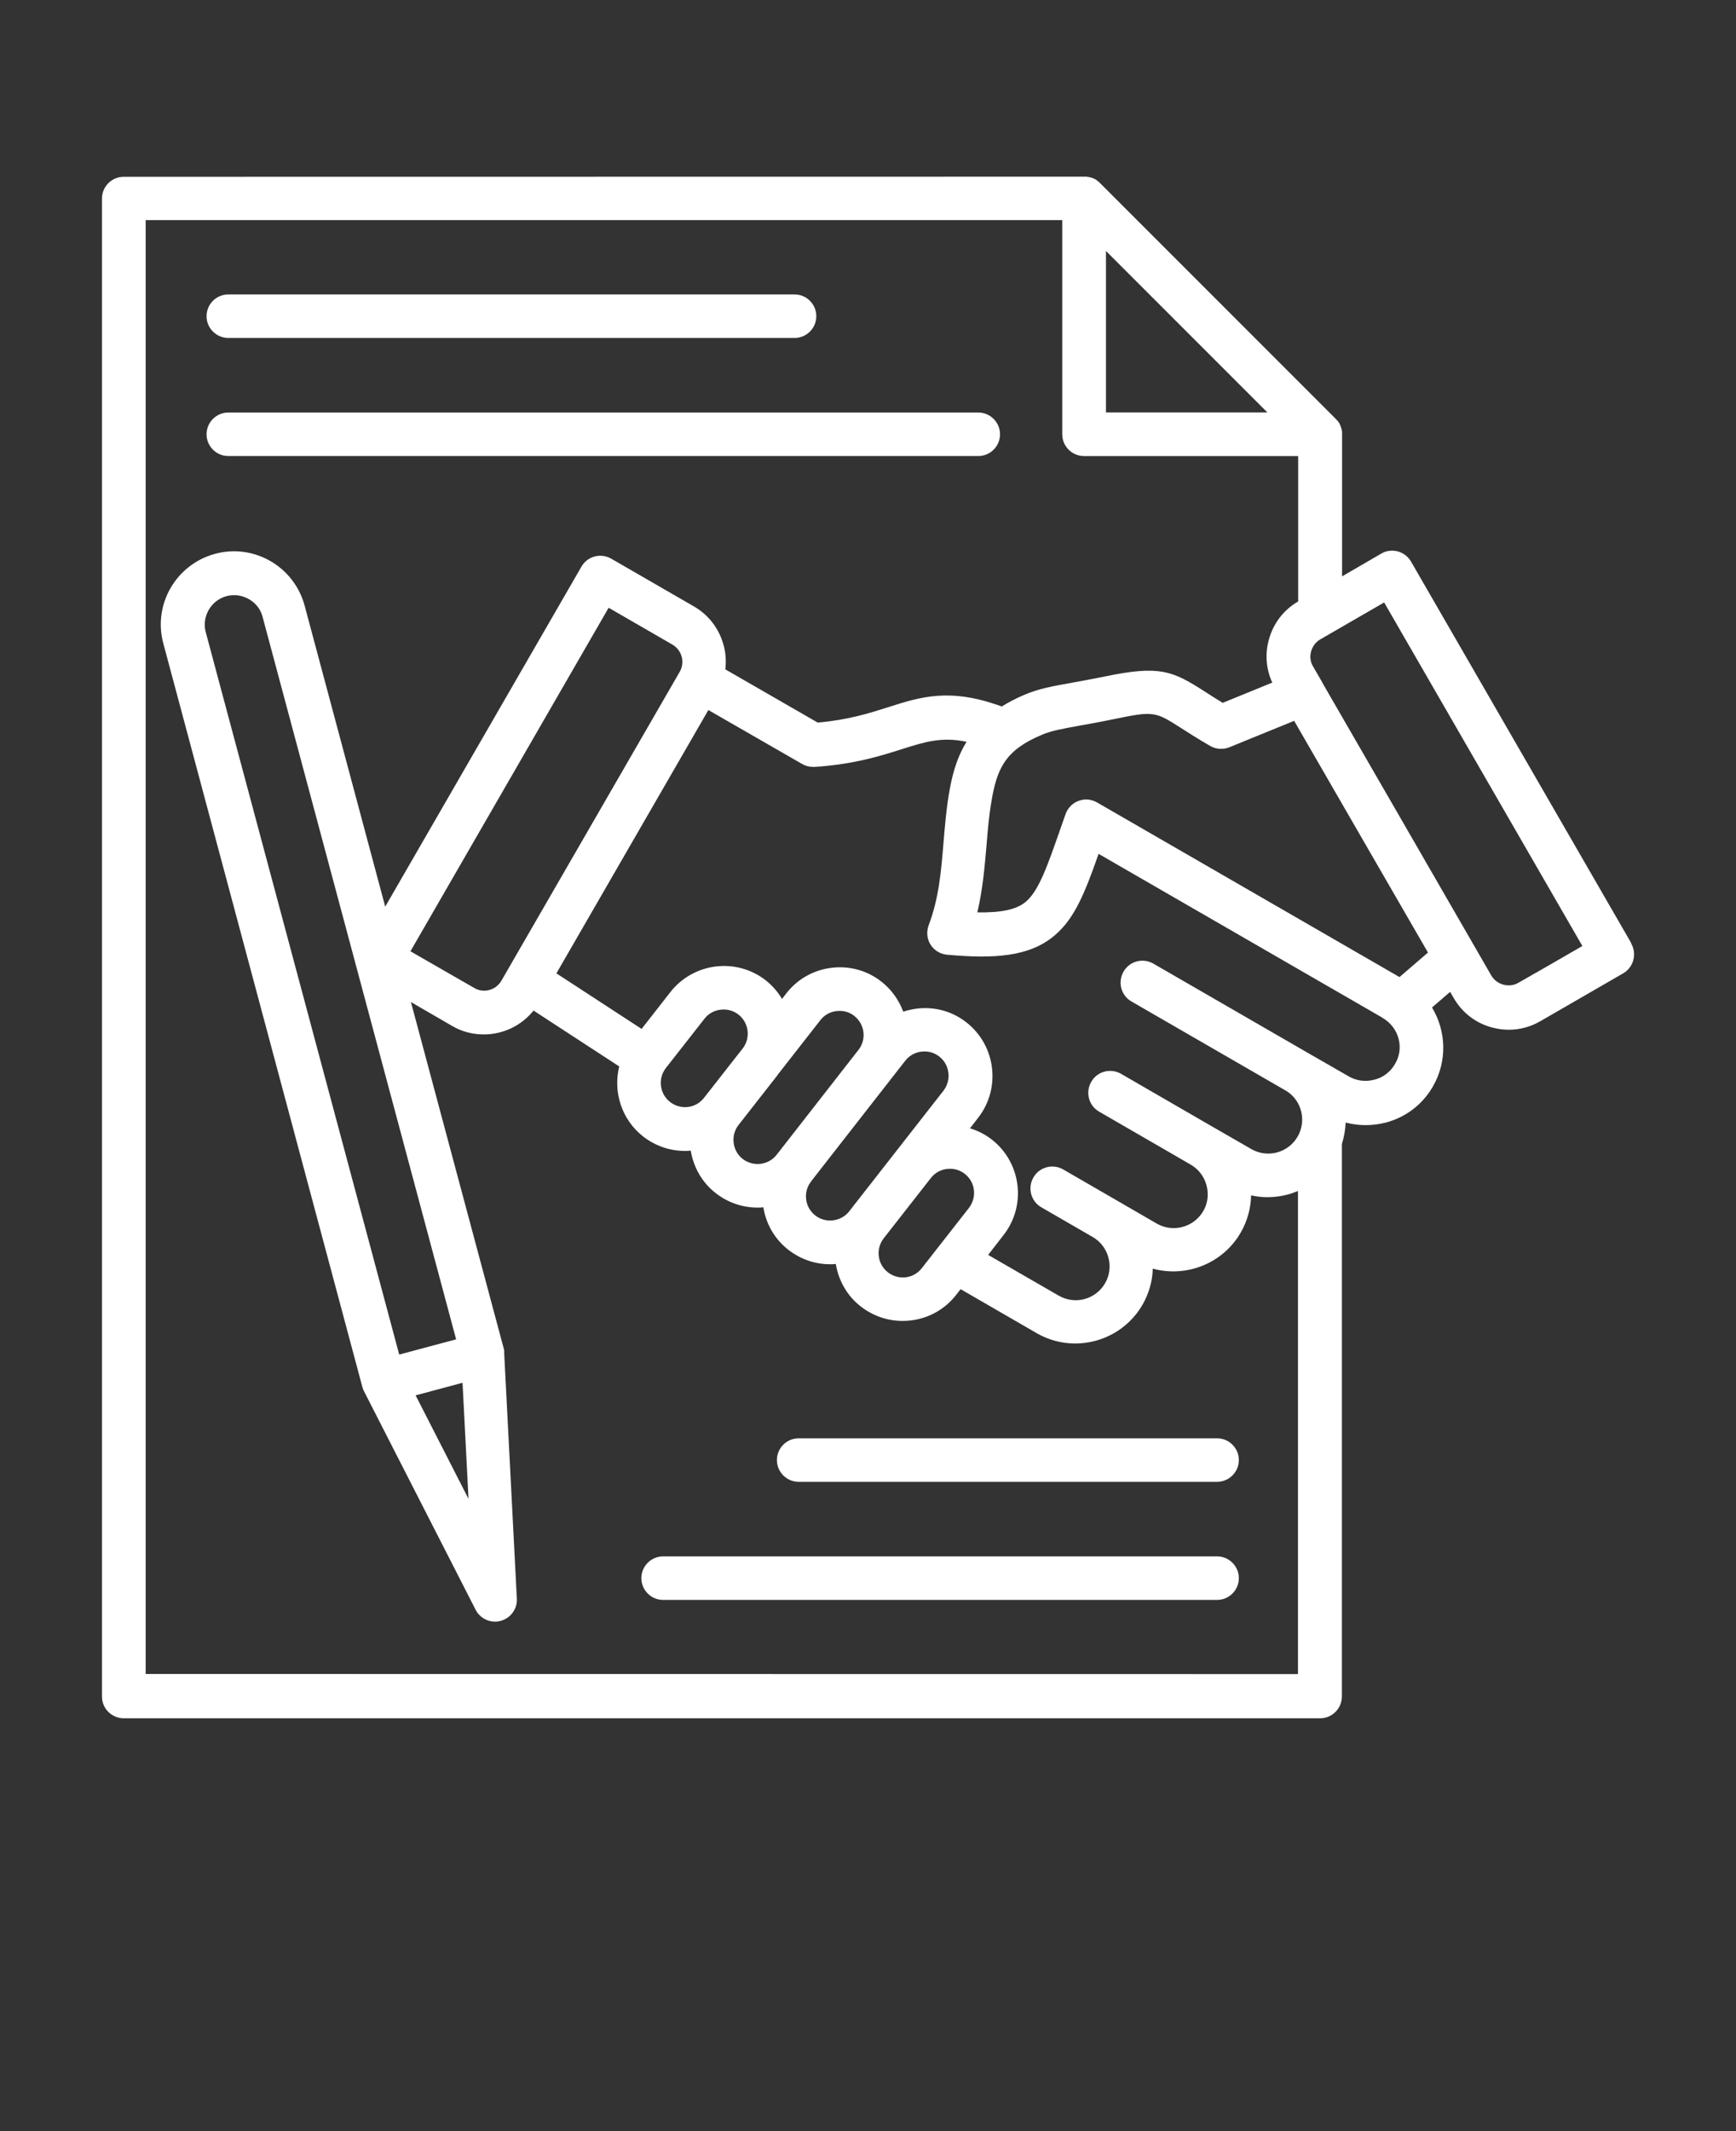 <?xml version="1.0" encoding="UTF-8"?> <svg xmlns="http://www.w3.org/2000/svg" viewBox="1945 2432.5 110 135" width="110" height="135"><rect x="1945" y="2432.5" width="110" height="135" fill="#333333" stroke="none"/><path fill="#ffffff" stroke="none" fill-opacity="1" stroke-width="1" stroke-opacity="1" color="rgb(51, 51, 51)" id="tSvg189abeafd9e" title="Path 4" d="M 2048.359 2492.238 C 2043.709 2484.185 2039.06 2476.131 2034.41 2468.078 C 2034.23 2467.758 2033.922 2467.527 2033.57 2467.43 C 2033.219 2467.34 2032.84 2467.379 2032.519 2467.57 C 2031.693 2468.051 2030.866 2468.531 2030.039 2469.012 C 2030.039 2466.012 2030.039 2463.012 2030.039 2460.012 C 2030.039 2459.965 2030.039 2459.918 2030.039 2459.871 C 2030.039 2459.832 2030.039 2459.801 2030.019 2459.769 C 2030.019 2459.759 2030.019 2459.749 2030.019 2459.738 C 2030.019 2459.699 2030 2459.66 2029.988 2459.617 C 2029.976 2459.578 2029.957 2459.539 2029.949 2459.496 C 2029.929 2459.457 2029.918 2459.418 2029.898 2459.387 C 2029.898 2459.383 2029.898 2459.379 2029.898 2459.375 C 2029.879 2459.344 2029.859 2459.305 2029.84 2459.273 C 2029.84 2459.273 2029.84 2459.262 2029.828 2459.254 C 2029.808 2459.223 2029.789 2459.195 2029.758 2459.164 C 2029.751 2459.157 2029.745 2459.151 2029.738 2459.144 C 2029.707 2459.113 2029.679 2459.074 2029.648 2459.043 C 2024.661 2454.056 2019.674 2449.069 2014.687 2444.082 C 2014.687 2444.082 2014.617 2444.023 2014.586 2443.992 C 2014.579 2443.985 2014.573 2443.979 2014.566 2443.972 C 2014.535 2443.953 2014.508 2443.933 2014.476 2443.902 C 2014.476 2443.902 2014.465 2443.902 2014.457 2443.89 C 2014.426 2443.871 2014.398 2443.851 2014.355 2443.832 C 2014.351 2443.832 2014.347 2443.832 2014.343 2443.832 C 2014.304 2443.812 2014.273 2443.793 2014.234 2443.781 C 2014.195 2443.762 2014.156 2443.75 2014.113 2443.742 C 2014.074 2443.73 2014.035 2443.722 2013.992 2443.711 C 2013.982 2443.711 2013.971 2443.711 2013.961 2443.711 C 2013.929 2443.711 2013.89 2443.699 2013.859 2443.691 C 2013.812 2443.691 2013.765 2443.691 2013.718 2443.691 C 1993.426 2443.694 1973.132 2443.696 1952.84 2443.699 C 1952.078 2443.699 1951.461 2444.32 1951.461 2445.078 C 1951.461 2476.708 1951.461 2508.339 1951.461 2539.969 C 1951.461 2540.731 1952.082 2541.348 1952.84 2541.348 C 1978.109 2541.348 2003.379 2541.348 2028.649 2541.348 C 2029.41 2541.348 2030.027 2540.727 2030.027 2539.969 C 2030.027 2528.302 2030.027 2516.636 2030.027 2504.969 C 2030.168 2504.52 2030.246 2504.07 2030.266 2503.61 C 2031.086 2503.828 2031.965 2503.828 2032.816 2503.61 C 2034.086 2503.27 2035.145 2502.461 2035.797 2501.32 C 2036.719 2499.719 2036.637 2497.809 2035.738 2496.32 C 2036.121 2495.991 2036.504 2495.662 2036.887 2495.332 C 2036.96 2495.458 2037.033 2495.585 2037.106 2495.711 C 2037.637 2496.641 2038.504 2497.313 2039.547 2497.59 C 2039.898 2497.68 2040.246 2497.731 2040.598 2497.731 C 2041.297 2497.731 2041.977 2497.551 2042.598 2497.192 C 2044.348 2496.181 2046.098 2495.171 2047.848 2494.16 C 2048.508 2493.781 2048.738 2492.93 2048.359 2492.27C 2048.359 2492.259 2048.359 2492.249 2048.359 2492.238Z M 2015.078 2448.398 C 2018.488 2451.808 2021.898 2455.218 2025.308 2458.628 C 2021.898 2458.628 2018.488 2458.628 2015.078 2458.628C 2015.078 2455.218 2015.078 2451.808 2015.078 2448.398Z M 1954.23 2538.558 C 1954.23 2507.852 1954.23 2477.147 1954.23 2446.441 C 1973.589 2446.441 1992.949 2446.441 2012.308 2446.441 C 2012.308 2450.964 2012.308 2455.488 2012.308 2460.011 C 2012.308 2460.773 2012.929 2461.39 2013.687 2461.39 C 2018.21 2461.39 2022.734 2461.39 2027.257 2461.39 C 2027.257 2464.46 2027.257 2467.53 2027.257 2470.601 C 2026.335 2471.132 2025.679 2471.991 2025.398 2473.03 C 2025.148 2473.941 2025.226 2474.89 2025.616 2475.741 C 2024.569 2476.168 2023.523 2476.596 2022.476 2477.023 C 2022.026 2476.753 2021.655 2476.511 2021.315 2476.292 C 2019.304 2475.003 2018.495 2474.632 2015.054 2475.343 C 2014.226 2475.515 2013.554 2475.632 2012.964 2475.741 C 2011.683 2475.972 2010.835 2476.12 2009.933 2476.503 C 2009.382 2476.734 2008.902 2476.991 2008.472 2477.253 C 2005.191 2476.054 2003.362 2476.632 2001.261 2477.304 C 2000.07 2477.683 1998.741 2478.105 1996.812 2478.273 C 1994.861 2477.149 1992.911 2476.025 1990.96 2474.902 C 1991.019 2474.402 1990.991 2473.882 1990.851 2473.37 C 1990.57 2472.331 1989.909 2471.46 1988.98 2470.921 C 1987.23 2469.911 1985.48 2468.9 1983.73 2467.89 C 1983.07 2467.511 1982.218 2467.73 1981.839 2468.402 C 1977.696 2475.579 1973.552 2482.756 1969.409 2489.933 C 1967.706 2483.573 1966.003 2477.214 1964.3 2470.855 C 1963.628 2468.386 1961.089 2466.913 1958.62 2467.585 C 1956.151 2468.257 1954.679 2470.796 1955.35 2473.265 C 1959.553 2488.961 1963.756 2504.658 1967.959 2520.355 C 1967.979 2520.425 1967.999 2520.484 1968.03 2520.554 C 1968.03 2520.566 1968.042 2520.585 1968.049 2520.593 C 1968.049 2520.605 1968.049 2520.613 1968.061 2520.624 C 1970.42 2525.242 1972.78 2529.859 1975.139 2534.476 C 1975.377 2534.945 1975.858 2535.226 1976.37 2535.226 C 1976.491 2535.226 1976.608 2535.207 1976.729 2535.176 C 1977.358 2535.004 1977.788 2534.414 1977.749 2533.765 C 1977.482 2528.588 1977.215 2523.411 1976.948 2518.234 C 1976.948 2518.208 1976.948 2518.182 1976.948 2518.156 C 1976.948 2518.137 1976.948 2518.117 1976.948 2518.098 C 1976.948 2518.081 1976.948 2518.064 1976.948 2518.047 C 1976.948 2518.016 1976.936 2517.988 1976.928 2517.957 C 1974.965 2510.63 1973.001 2503.304 1971.038 2495.977 C 1971.907 2496.481 1972.777 2496.985 1973.647 2497.489 C 1974.276 2497.86 1974.967 2498.028 1975.659 2498.028 C 1976.858 2498.028 1978.03 2497.489 1978.807 2496.516 C 1980.617 2497.696 1982.427 2498.875 1984.237 2500.055 C 1983.838 2501.657 1984.377 2503.415 1985.756 2504.497 C 1986.518 2505.086 1987.436 2505.407 1988.397 2505.407 C 1988.518 2505.407 1988.647 2505.407 1988.768 2505.387 C 1988.94 2506.418 1989.467 2507.399 1990.358 2508.086 C 1991.139 2508.696 1992.069 2508.997 1992.998 2508.997 C 1993.119 2508.997 1993.237 2508.997 1993.369 2508.977 C 1993.541 2510.055 1994.1 2511.008 1994.959 2511.676 C 1995.721 2512.266 1996.639 2512.586 1997.588 2512.586 C 1997.709 2512.586 1997.838 2512.586 1997.959 2512.567 C 1998.131 2513.598 1998.658 2514.579 1999.549 2515.266 C 2000.311 2515.856 2001.229 2516.176 2002.19 2516.176 C 2002.369 2516.176 2002.549 2516.165 2002.729 2516.145 C 2003.869 2516.004 2004.889 2515.426 2005.588 2514.524 C 2005.682 2514.404 2005.776 2514.284 2005.869 2514.165 C 2007.472 2515.092 2009.075 2516.019 2010.678 2516.946 C 2011.448 2517.395 2012.299 2517.606 2013.127 2517.606 C 2014.826 2517.606 2016.487 2516.727 2017.397 2515.145 C 2017.807 2514.426 2018.026 2513.645 2018.045 2512.864 C 2020.155 2513.442 2022.475 2512.555 2023.615 2510.583 C 2024.037 2509.852 2024.256 2509.043 2024.276 2508.223 C 2025.037 2508.395 2025.834 2508.372 2026.615 2508.165 C 2026.834 2508.106 2027.045 2508.024 2027.244 2507.946 C 2027.244 2518.146 2027.244 2528.347 2027.244 2538.548 C 2002.906 2538.545 1978.567 2538.543 1954.228 2538.54C 1954.229 2538.546 1954.229 2538.552 1954.23 2538.558Z M 1976.769 2494.628 C 1976.417 2495.23 1975.648 2495.437 1975.058 2495.089 C 1973.708 2494.313 1972.358 2493.537 1971.007 2492.761 C 1975.194 2485.507 1979.38 2478.253 1983.566 2470.999 C 1984.917 2471.779 1986.267 2472.559 1987.617 2473.339 C 1987.906 2473.511 1988.105 2473.78 1988.195 2474.1 C 1988.285 2474.428 1988.234 2474.761 1988.074 2475.05C 1984.304 2481.58 1980.535 2488.11 1976.769 2494.628Z M 1974.308 2520.097 C 1974.434 2522.548 1974.561 2524.998 1974.687 2527.449 C 1973.57 2525.262 1972.453 2523.076 1971.335 2520.89C 1972.329 2520.623 1973.322 2520.356 1974.308 2520.097Z M 1970.296 2518.308 C 1966.21 2503.055 1962.124 2487.803 1958.038 2472.55 C 1957.769 2471.562 1958.367 2470.53 1959.359 2470.261 C 1959.519 2470.222 1959.679 2470.202 1959.839 2470.202 C 1960.159 2470.202 1960.48 2470.292 1960.769 2470.452 C 1961.21 2470.702 1961.519 2471.101 1961.64 2471.581 C 1965.727 2486.835 1969.815 2502.089 1973.902 2517.343C 1972.699 2517.666 1971.496 2517.989 1970.296 2518.308Z M 1996.987 2497.117 C 1997.237 2496.797 1997.597 2496.597 1998.007 2496.547 C 1998.065 2496.547 1998.136 2496.535 1998.198 2496.535 C 1998.538 2496.535 1998.87 2496.644 1999.128 2496.855 C 1999.8 2497.375 1999.917 2498.343 1999.398 2499.004 C 1997.671 2501.217 1995.944 2503.431 1994.218 2505.644 C 1993.698 2506.316 1992.73 2506.433 1992.058 2505.914 C 1991.737 2505.664 1991.538 2505.304 1991.487 2504.894 C 1991.437 2504.484 1991.546 2504.086 1991.796 2503.765 C 1992.612 2502.722 1993.429 2501.679 1994.245 2500.636 C 1994.245 2500.633 1994.245 2500.629 1994.245 2500.625C 1995.155 2499.458 1996.065 2498.291 1996.987 2497.117Z M 2006.398 2509.015 C 2005.401 2510.288 2004.405 2511.562 2003.409 2512.835 C 2002.89 2513.507 2001.929 2513.616 2001.261 2513.097 C 2000.589 2512.577 2000.48 2511.609 2000.991 2510.949 C 2001.987 2509.675 2002.984 2508.402 2003.98 2507.128 C 2004.23 2506.808 2004.589 2506.597 2004.999 2506.55 C 2005.058 2506.55 2005.128 2506.538 2005.191 2506.538 C 2005.53 2506.538 2005.862 2506.648 2006.132 2506.859C 2006.804 2507.378 2006.913 2508.347 2006.398 2509.015Z M 2004.788 2501.585 C 2002.795 2504.135 2000.801 2506.684 1998.808 2509.234 C 1998.558 2509.554 1998.198 2509.753 1997.788 2509.804 C 1997.378 2509.855 1996.98 2509.745 1996.659 2509.495 C 1996.339 2509.245 1996.128 2508.886 1996.081 2508.476 C 1996.03 2508.066 1996.14 2507.667 1996.39 2507.347 C 1996.42 2507.307 1996.45 2507.266 1996.48 2507.226 C 1998.439 2504.715 2000.399 2502.205 2002.359 2499.695 C 2002.609 2499.374 2002.98 2499.163 2003.39 2499.117 C 2003.448 2499.117 2003.519 2499.105 2003.581 2499.105 C 2003.921 2499.105 2004.241 2499.214 2004.523 2499.433 C 2004.843 2499.683 2005.042 2500.042 2005.093 2500.452C 2005.144 2500.863 2005.034 2501.261 2004.788 2501.585Z M 1992.069 2498.905 C 1991.249 2499.952 1990.429 2500.999 1989.608 2502.046 C 1989.089 2502.718 1988.128 2502.827 1987.46 2502.308 C 1986.788 2501.788 1986.679 2500.82 1987.19 2500.159 C 1988.007 2499.116 1988.823 2498.073 1989.64 2497.031 C 1989.89 2496.71 1990.249 2496.511 1990.659 2496.46 C 1990.718 2496.46 1990.788 2496.448 1990.85 2496.448 C 1991.19 2496.448 1991.522 2496.558 1991.792 2496.769C 1992.452 2497.288 1992.573 2498.249 1992.069 2498.905Z M 2033.389 2499.905 C 2033.108 2500.394 2032.651 2500.757 2032.088 2500.894 C 2031.53 2501.042 2030.948 2500.972 2030.459 2500.683 C 2029.607 2500.193 2028.754 2499.704 2027.901 2499.214 C 2024.627 2497.323 2021.354 2495.433 2018.081 2493.542 C 2017.42 2493.163 2016.569 2493.382 2016.19 2494.054 C 2015.811 2494.714 2016.03 2495.566 2016.702 2495.944 C 2019.969 2497.831 2023.236 2499.718 2026.503 2501.605 C 2027.483 2502.206 2027.803 2503.503 2027.221 2504.503 C 2026.94 2504.991 2026.471 2505.355 2025.92 2505.503 C 2025.362 2505.651 2024.78 2505.573 2024.292 2505.292 C 2023.475 2504.822 2022.659 2504.352 2021.842 2503.882 C 2019.906 2502.762 2017.97 2501.642 2016.034 2500.523 C 2015.374 2500.144 2014.522 2500.362 2014.143 2501.034 C 2013.764 2501.694 2013.983 2502.546 2014.655 2502.925 C 2016.591 2504.045 2018.527 2505.164 2020.463 2506.284 C 2020.952 2506.573 2021.303 2507.034 2021.452 2507.593 C 2021.6 2508.151 2021.53 2508.733 2021.241 2509.222 C 2020.639 2510.253 2019.319 2510.601 2018.299 2510.011 C 2017.406 2509.494 2016.513 2508.977 2015.62 2508.46 C 2014.536 2507.834 2013.453 2507.207 2012.37 2506.581 C 2011.71 2506.202 2010.858 2506.421 2010.479 2507.093 C 2010.1 2507.753 2010.319 2508.605 2010.991 2508.983 C 2012.074 2509.61 2013.158 2510.236 2014.241 2510.862 C 2015.26 2511.452 2015.612 2512.773 2015.022 2513.792 C 2014.421 2514.823 2013.112 2515.171 2012.081 2514.573 C 2010.591 2513.714 2009.101 2512.855 2007.612 2511.995 C 2007.939 2511.575 2008.266 2511.154 2008.592 2510.733 C 2010.053 2508.862 2009.713 2506.155 2007.854 2504.694 C 2007.432 2504.366 2006.963 2504.124 2006.463 2503.976 C 2006.637 2503.752 2006.81 2503.528 2006.983 2503.304 C 2007.682 2502.405 2007.995 2501.273 2007.854 2500.132 C 2007.713 2498.991 2007.135 2497.972 2006.245 2497.272 C 2005.346 2496.562 2004.225 2496.253 2003.085 2496.394 C 2002.795 2496.433 2002.506 2496.495 2002.233 2496.585 C 2001.963 2495.866 2001.502 2495.194 2000.854 2494.687 C 1999.956 2493.976 1998.823 2493.667 1997.682 2493.808 C 1996.541 2493.948 1995.522 2494.526 1994.823 2495.429 C 1994.733 2495.546 1994.643 2495.663 1994.553 2495.78 C 1994.292 2495.339 1993.944 2494.94 1993.522 2494.601 C 1991.651 2493.14 1988.944 2493.479 1987.483 2495.339 C 1986.874 2496.119 1986.264 2496.899 1985.655 2497.679 C 1983.855 2496.506 1982.056 2495.332 1980.256 2494.159 C 1983.466 2488.599 1986.676 2483.039 1989.885 2477.479 C 1991.868 2478.62 1993.851 2479.76 1995.835 2480.901 C 1996.045 2481.022 1996.284 2481.081 1996.526 2481.081 C 1996.556 2481.081 1996.586 2481.081 1996.616 2481.081 C 1999.096 2480.921 2000.788 2480.389 2002.135 2479.96 C 2003.616 2479.491 2004.666 2479.159 2006.245 2479.491 C 2005.553 2480.612 2005.284 2481.811 2005.104 2482.94 C 2004.944 2483.94 2004.866 2484.921 2004.784 2485.882 C 2004.635 2487.69 2004.495 2489.393 2003.842 2491.12 C 2003.694 2491.53 2003.733 2491.979 2003.963 2492.339 C 2004.194 2492.71 2004.585 2492.94 2005.014 2492.979 C 2007.936 2493.241 2010.213 2493.128 2011.823 2491.76 C 2013.112 2490.671 2013.753 2489.022 2014.612 2486.589 C 2020.602 2490.046 2026.591 2493.503 2032.581 2496.96 C 2032.581 2496.96 2032.612 2496.979 2032.62 2496.991C 2033.651 2497.592 2033.999 2498.913 2033.389 2499.905Z M 2035.467 2492.855 C 2034.871 2493.368 2034.275 2493.881 2033.678 2494.394 C 2027.292 2490.707 2020.905 2487.021 2014.518 2483.335 C 2014.307 2483.214 2014.069 2483.143 2013.827 2483.143 C 2013.667 2483.143 2013.506 2483.175 2013.346 2483.233 C 2012.956 2483.374 2012.655 2483.682 2012.518 2484.073 C 2012.409 2484.393 2012.299 2484.694 2012.198 2484.983 C 2011.37 2487.354 2010.827 2488.925 2009.999 2489.624 C 2009.428 2490.104 2008.499 2490.323 2006.928 2490.296 C 2007.268 2488.847 2007.389 2487.444 2007.507 2486.085 C 2007.585 2485.143 2007.655 2484.257 2007.807 2483.354 C 2008.159 2481.163 2008.706 2480.015 2011.018 2479.046 C 2011.628 2478.784 2012.319 2478.667 2013.46 2478.456 C 2014.038 2478.354 2014.76 2478.225 2015.62 2478.046 C 2018.12 2477.526 2018.221 2477.585 2019.831 2478.616 C 2020.311 2478.925 2020.909 2479.307 2021.69 2479.757 C 2022.061 2479.968 2022.51 2479.995 2022.901 2479.835 C 2024.268 2479.277 2025.635 2478.72 2027.003 2478.163 C 2028.492 2480.742 2029.982 2483.322 2031.471 2485.901 C 2032.809 2488.215 2034.146 2490.529 2035.483 2492.843C 2035.478 2492.847 2035.473 2492.851 2035.467 2492.855Z M 2041.217 2494.753 C 2040.928 2494.925 2040.588 2494.964 2040.256 2494.874 C 2039.936 2494.784 2039.667 2494.585 2039.495 2494.296 C 2037.535 2490.899 2035.575 2487.502 2033.616 2484.105 C 2032.006 2481.319 2030.397 2478.532 2028.788 2475.746 C 2028.788 2475.742 2028.788 2475.738 2028.788 2475.734 C 2028.591 2475.394 2028.394 2475.054 2028.198 2474.714 C 2028.026 2474.425 2027.987 2474.086 2028.077 2473.765 C 2028.167 2473.445 2028.366 2473.175 2028.655 2473.004 C 2030.005 2472.224 2031.355 2471.444 2032.706 2470.664 C 2036.892 2477.918 2041.078 2485.172 2045.265 2492.426C 2043.918 2493.206 2042.572 2493.986 2041.217 2494.753Z M 1958.088 2452.53 C 1958.088 2451.768 1958.709 2451.151 1959.467 2451.151 C 1971.427 2451.151 1983.387 2451.151 1995.346 2451.151 C 1996.108 2451.151 1996.725 2451.772 1996.725 2452.53 C 1996.725 2453.292 1996.104 2453.909 1995.346 2453.909 C 1983.387 2453.909 1971.427 2453.909 1959.467 2453.909C 1958.705 2453.909 1958.088 2453.288 1958.088 2452.53Z M 1958.088 2460.011 C 1958.088 2459.249 1958.709 2458.632 1959.467 2458.632 C 1975.307 2458.632 1991.147 2458.632 2006.987 2458.632 C 2007.749 2458.632 2008.366 2459.253 2008.366 2460.011 C 2008.366 2460.772 2007.745 2461.389 2006.987 2461.389 C 1991.147 2461.389 1975.307 2461.389 1959.467 2461.389C 1958.705 2461.389 1958.088 2460.768 1958.088 2460.011Z M 2023.498 2524.991 C 2023.498 2525.752 2022.877 2526.369 2022.119 2526.369 C 2013.282 2526.369 2004.445 2526.369 1995.607 2526.369 C 1994.846 2526.369 1994.228 2525.748 1994.228 2524.991 C 1994.228 2524.229 1994.85 2523.612 1995.607 2523.612 C 2004.445 2523.612 2013.282 2523.612 2022.119 2523.612C 2022.881 2523.612 2023.498 2524.233 2023.498 2524.991Z M 2023.498 2532.471 C 2023.498 2533.233 2022.877 2533.85 2022.119 2533.85 C 2010.419 2533.85 1998.718 2533.85 1987.017 2533.85 C 1986.256 2533.85 1985.639 2533.229 1985.639 2532.471 C 1985.639 2531.709 1986.26 2531.092 1987.017 2531.092 C 1998.718 2531.092 2010.419 2531.092 2022.119 2531.092C 2022.881 2531.092 2023.498 2531.713 2023.498 2532.471Z"></path><defs> </defs></svg> 